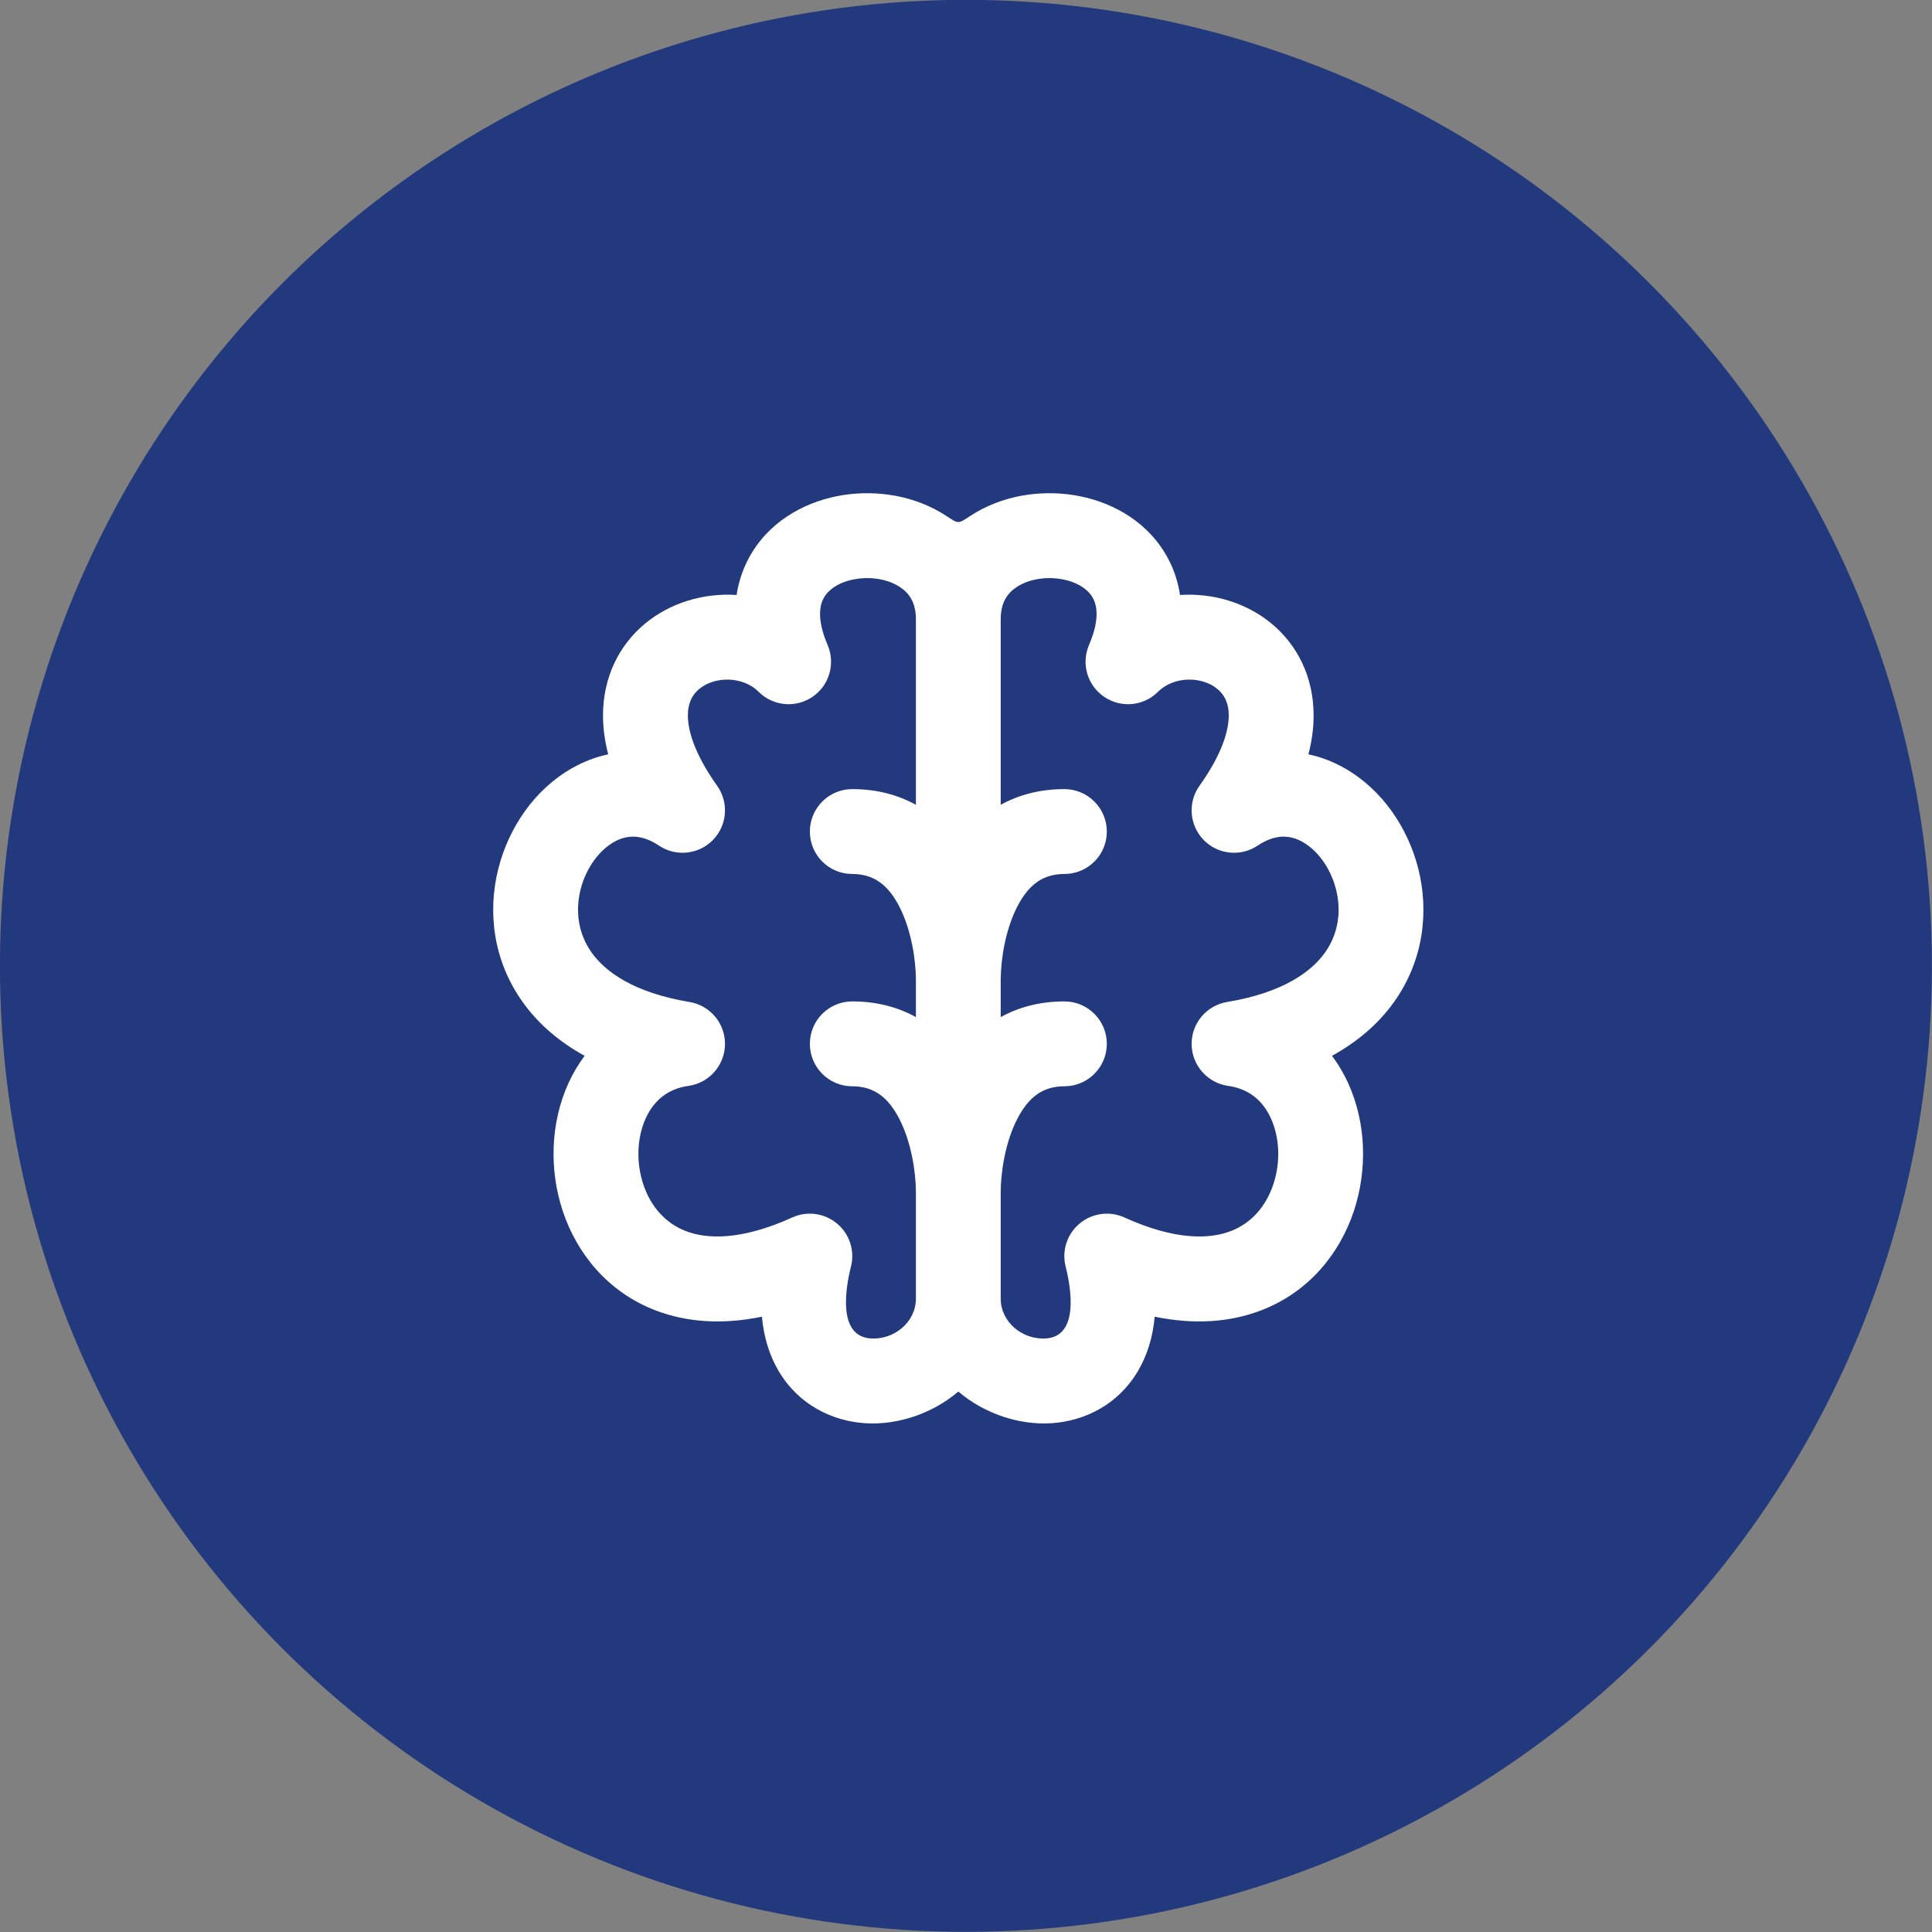 <svg width="27" height="27" viewBox="0 0 27 27" fill="none" xmlns="http://www.w3.org/2000/svg">
<rect x="0" y="0" width="27" height="27" fill="#808080" stroke="none"/>
<circle cx="13.499" cy="13.498" r="13.5" fill="#23397D"/>
<path fill-rule="evenodd" clip-rule="evenodd" d="M13.22 7.207C12.789 6.926 12.257 6.844 11.781 6.919C11.306 6.994 10.806 7.241 10.512 7.717C10.399 7.901 10.326 8.102 10.294 8.315C9.831 8.284 9.363 8.425 9.011 8.718C8.655 9.015 8.427 9.46 8.427 9.999C8.427 10.176 8.452 10.357 8.5 10.542C8.324 10.579 8.155 10.644 7.997 10.734C7.475 11.028 7.108 11.565 6.963 12.145C6.815 12.736 6.886 13.42 7.307 14.007C7.519 14.304 7.808 14.556 8.17 14.755C8.081 14.875 8.005 15.004 7.943 15.14C7.692 15.693 7.673 16.349 7.865 16.926C8.06 17.511 8.487 18.053 9.159 18.312C9.598 18.481 10.099 18.514 10.648 18.401C10.673 18.681 10.75 18.936 10.881 19.159C11.162 19.636 11.634 19.861 12.096 19.89C12.537 19.917 13.024 19.761 13.393 19.447C13.761 19.761 14.248 19.917 14.689 19.89C15.151 19.861 15.623 19.636 15.904 19.159C16.035 18.936 16.112 18.681 16.137 18.401C16.686 18.514 17.187 18.481 17.626 18.312C18.299 18.053 18.725 17.511 18.92 16.926C19.112 16.349 19.093 15.693 18.842 15.14C18.78 15.004 18.705 14.875 18.615 14.755C18.977 14.556 19.266 14.304 19.479 14.007C19.899 13.42 19.97 12.736 19.822 12.145C19.677 11.565 19.31 11.028 18.788 10.734C18.63 10.644 18.461 10.579 18.285 10.542C18.334 10.357 18.358 10.176 18.358 9.999C18.358 9.46 18.13 9.015 17.774 8.718C17.422 8.425 16.954 8.284 16.491 8.315C16.459 8.102 16.387 7.901 16.273 7.717C15.979 7.241 15.48 6.994 15.004 6.919C14.528 6.844 13.996 6.926 13.565 7.207C13.384 7.325 13.401 7.325 13.22 7.207ZM13.985 18.151V16.66C13.986 16.376 14.05 15.96 14.216 15.638C14.372 15.335 14.571 15.181 14.875 15.181C15.202 15.181 15.468 14.915 15.468 14.588C15.468 14.26 15.202 13.995 14.875 13.995C14.527 13.995 14.233 14.078 13.985 14.214V13.693C13.986 13.41 14.05 12.994 14.216 12.671C14.372 12.368 14.571 12.214 14.875 12.214C15.202 12.214 15.468 11.949 15.468 11.621C15.468 11.294 15.202 11.028 14.875 11.028C14.527 11.028 14.233 11.111 13.985 11.247V8.651C13.986 8.416 14.082 8.286 14.211 8.202C14.364 8.102 14.591 8.055 14.819 8.091C15.048 8.127 15.197 8.232 15.264 8.341C15.319 8.429 15.386 8.626 15.219 9.014C15.107 9.276 15.196 9.58 15.432 9.739C15.667 9.899 15.982 9.869 16.183 9.668C16.401 9.45 16.794 9.445 17.015 9.63C17.103 9.703 17.172 9.815 17.172 9.999C17.172 10.198 17.089 10.524 16.764 10.98C16.597 11.213 16.621 11.531 16.82 11.737C17.019 11.943 17.337 11.977 17.575 11.818C17.83 11.648 18.035 11.671 18.205 11.767C18.406 11.88 18.595 12.123 18.672 12.433C18.747 12.732 18.706 13.048 18.515 13.315C18.325 13.581 17.929 13.873 17.149 14.003C16.86 14.051 16.65 14.302 16.653 14.595C16.657 14.887 16.873 15.134 17.162 15.175C17.459 15.217 17.651 15.386 17.762 15.631C17.881 15.893 17.9 16.238 17.795 16.551C17.694 16.856 17.491 17.093 17.2 17.205C16.908 17.317 16.43 17.34 15.713 17.014C15.506 16.92 15.263 16.953 15.088 17.099C14.913 17.244 14.837 17.477 14.892 17.698C14.966 17.991 15.087 18.676 14.615 18.705C14.29 18.726 13.987 18.478 13.985 18.151ZM12.8 8.651C12.799 8.416 12.703 8.286 12.574 8.202C12.421 8.102 12.194 8.055 11.966 8.091C11.737 8.127 11.588 8.232 11.521 8.341C11.466 8.429 11.4 8.626 11.566 9.014C11.678 9.276 11.589 9.58 11.354 9.739C11.118 9.899 10.803 9.869 10.602 9.668C10.385 9.45 9.991 9.445 9.77 9.63C9.682 9.703 9.613 9.815 9.613 9.999C9.613 10.198 9.697 10.524 10.021 10.98C10.188 11.213 10.164 11.531 9.965 11.737C9.766 11.943 9.448 11.977 9.21 11.818C8.955 11.648 8.75 11.671 8.58 11.767C8.38 11.88 8.191 12.123 8.113 12.433C8.039 12.732 8.079 13.048 8.27 13.315C8.461 13.581 8.856 13.873 9.636 14.003C9.925 14.051 10.135 14.302 10.132 14.595C10.128 14.887 9.912 15.134 9.623 15.175C9.326 15.217 9.134 15.386 9.023 15.631C8.904 15.893 8.886 16.238 8.99 16.551C9.091 16.856 9.295 17.093 9.585 17.205C9.877 17.317 10.355 17.34 11.072 17.014C11.279 16.92 11.522 16.953 11.697 17.099C11.872 17.244 11.948 17.477 11.893 17.698C11.819 17.991 11.699 18.676 12.17 18.705C12.495 18.726 12.798 18.478 12.8 18.151V18.148V16.66C12.799 16.377 12.735 15.961 12.569 15.638C12.413 15.335 12.214 15.181 11.91 15.181C11.583 15.181 11.318 14.915 11.318 14.588C11.318 14.26 11.583 13.995 11.91 13.995C12.258 13.995 12.553 14.078 12.8 14.214V13.693C12.799 13.41 12.735 12.994 12.569 12.671C12.413 12.368 12.214 12.214 11.91 12.214C11.583 12.214 11.318 11.949 11.318 11.621C11.318 11.294 11.583 11.028 11.91 11.028C12.258 11.028 12.553 11.111 12.8 11.247V8.651Z" fill="white"/>
</svg>
